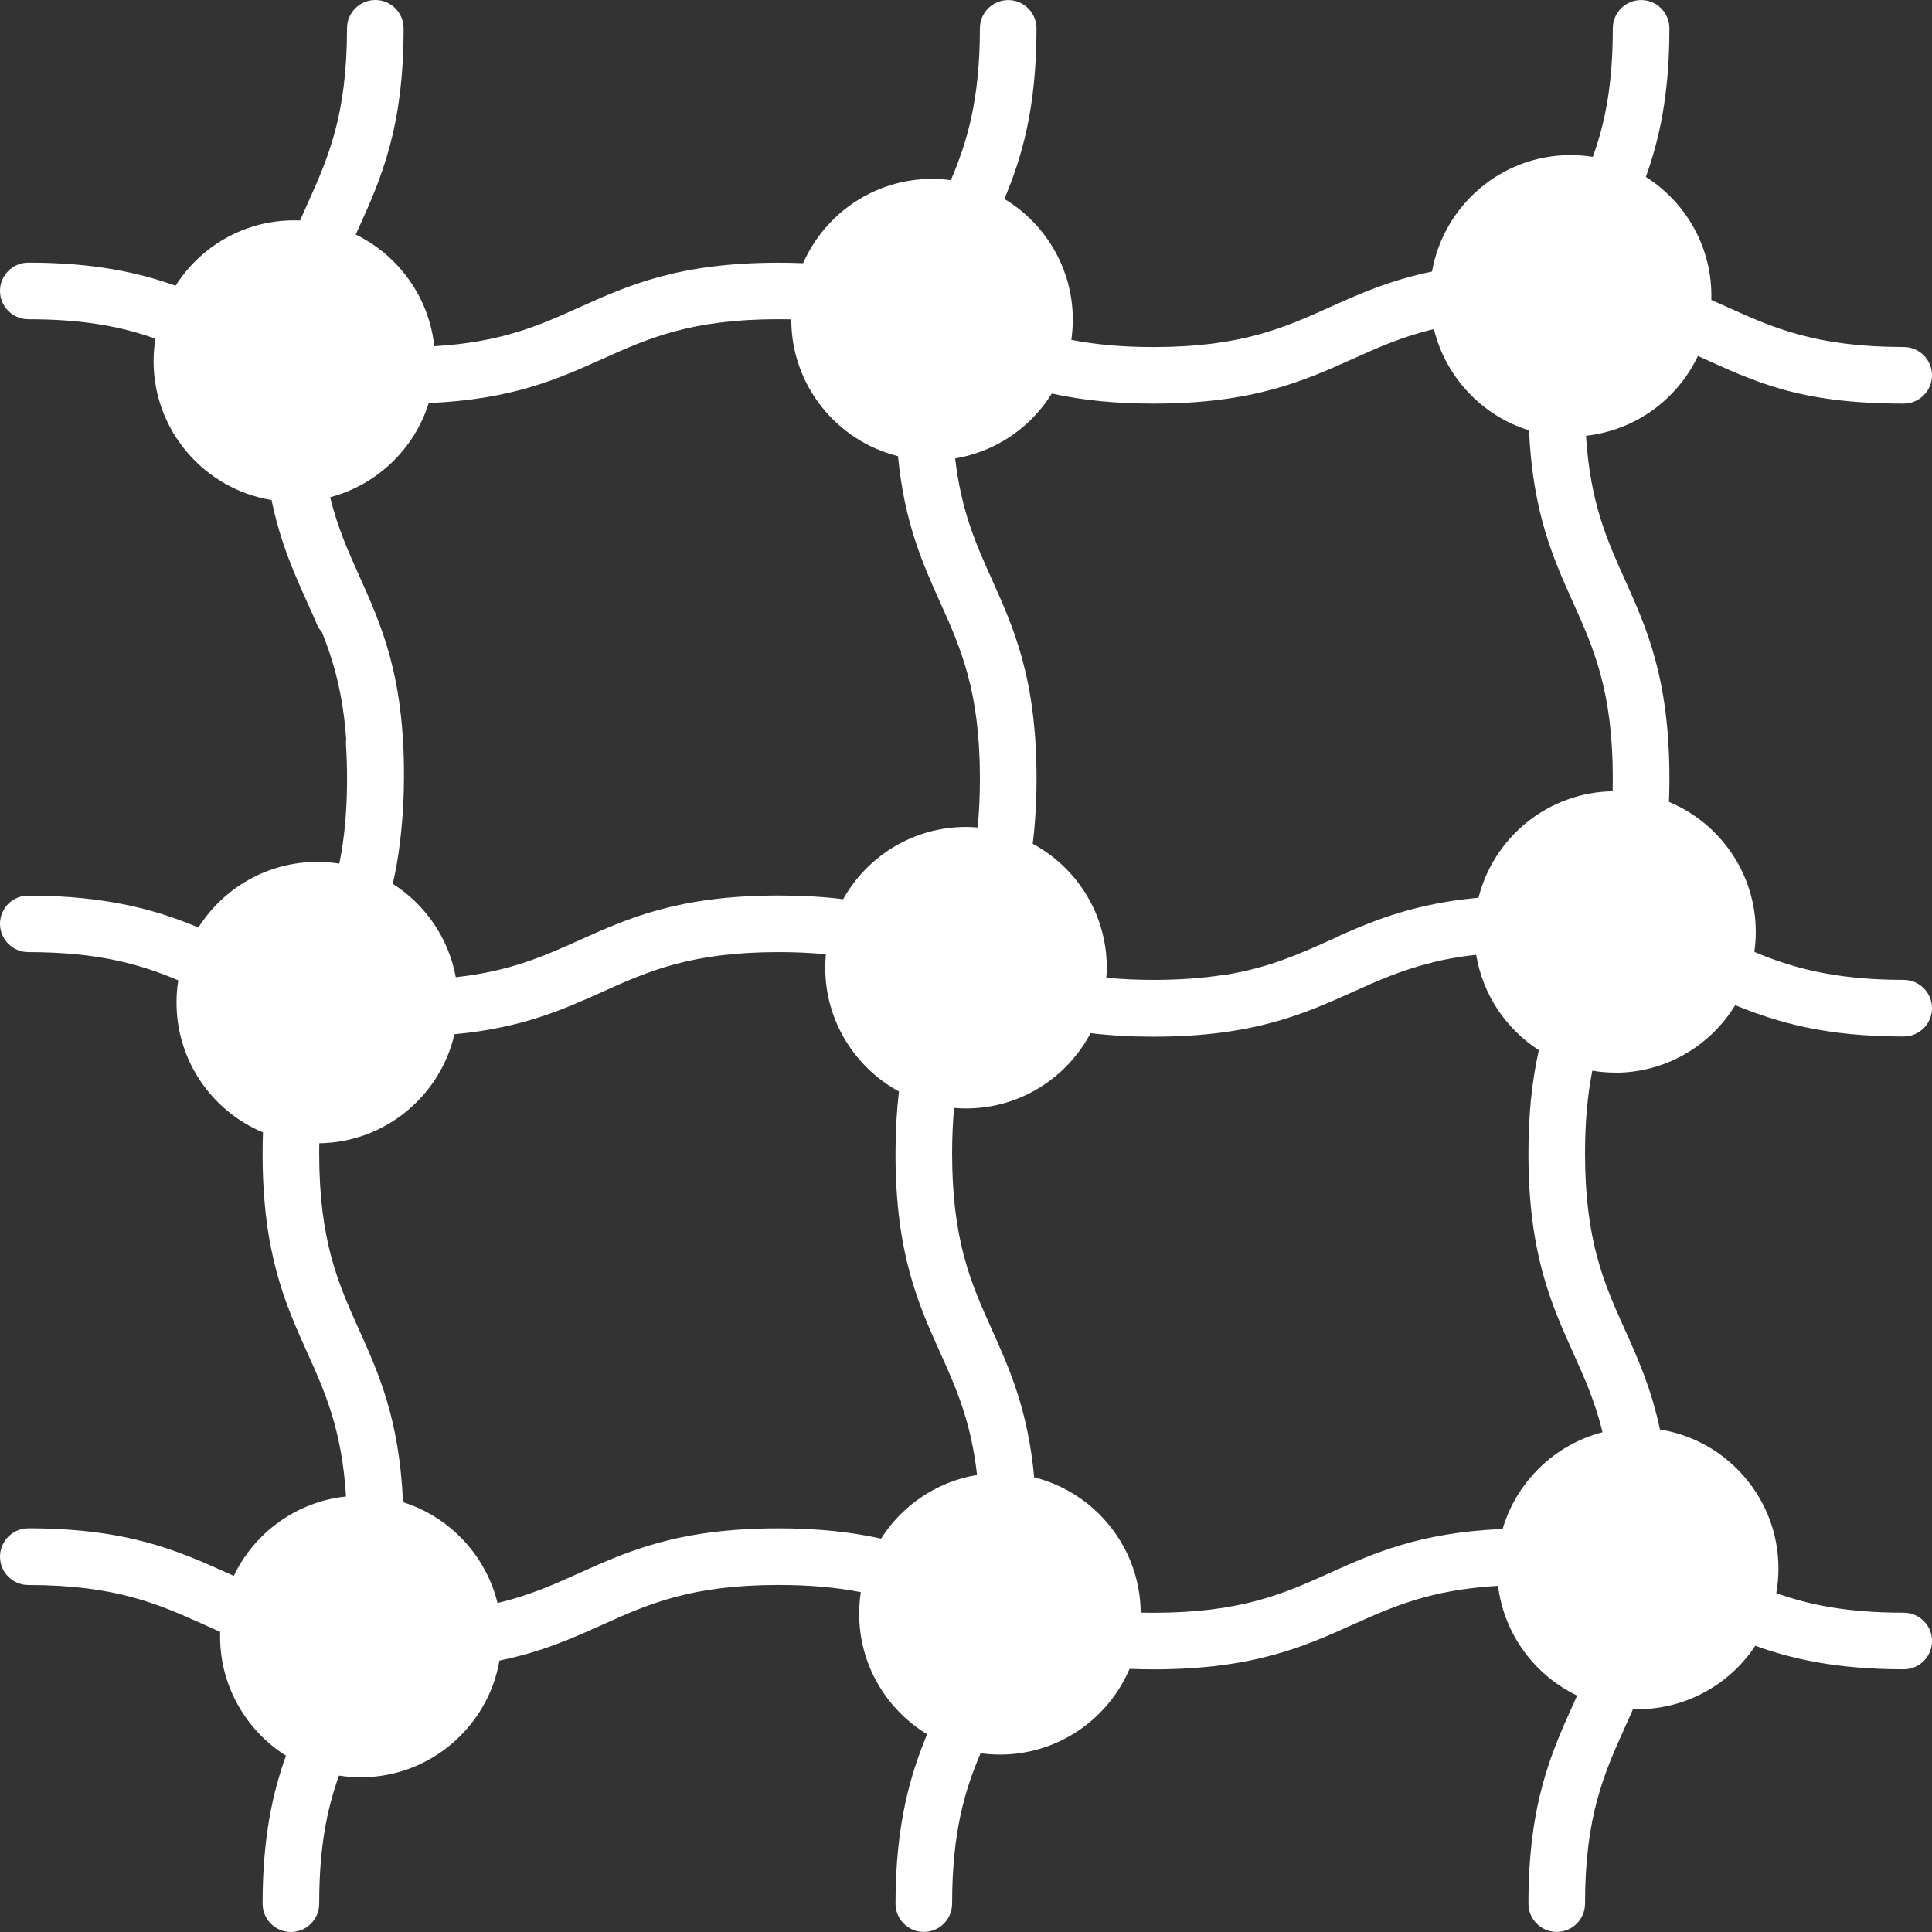 <svg width="203" height="203" viewBox="0 0 203 203" fill="none" xmlns="http://www.w3.org/2000/svg">
<rect x="0" y="0" width="203" height="203" fill="#333333" stroke="none"/>
<g clip-path="url(#clip0_1643_1358)">
<path d="M169.695 112.713C175.036 112.713 179.722 109.87 182.323 105.616C186.919 107.499 191.93 108.906 200.026 108.906C201.668 108.906 203 107.574 203 105.933C203 104.291 201.668 102.959 200.026 102.959C192.457 102.959 187.973 101.544 184.334 100.021C184.433 99.335 184.484 98.633 184.484 97.92C184.484 91.77 180.71 86.485 175.361 84.257C175.393 83.452 175.409 82.631 175.409 81.795C175.409 71.304 173.022 65.999 170.714 60.868C168.851 56.725 167.079 52.784 166.646 45.786C171.852 45.219 176.253 41.944 178.406 37.4C184.314 40.069 188.897 42.408 200.026 42.408C201.668 42.408 203 41.076 203 39.434C203 37.793 201.668 36.461 200.026 36.461C190.808 36.461 186.304 34.435 181.534 32.286C180.971 32.032 180.4 31.774 179.814 31.52C179.972 26.108 177.205 21.295 172.931 18.591C174.31 14.769 175.409 10.039 175.409 2.978C175.409 1.336 174.076 0.004 172.435 0.004C170.794 0.004 169.461 1.336 169.461 2.978C169.461 8.901 168.653 12.882 167.364 16.482C166.603 16.363 165.826 16.296 165.033 16.296C157.749 16.296 151.679 21.593 150.466 28.535C146.021 29.447 142.806 30.89 139.689 32.294C134.924 34.439 130.42 36.465 121.205 36.465C117.978 36.465 115.171 36.219 112.566 35.711C112.665 35.017 112.721 34.308 112.721 33.586C112.721 28.21 109.834 23.492 105.532 20.903C107.289 16.716 108.906 11.557 108.906 2.982C108.906 1.34 107.574 0.008 105.933 0.008C104.291 0.008 102.959 1.34 102.959 2.982C102.959 10.669 101.532 15.114 99.91 18.932C99.264 18.845 98.602 18.797 97.932 18.797C91.885 18.797 86.679 22.445 84.388 27.655C83.551 27.619 82.683 27.603 81.795 27.603C71.304 27.603 65.999 29.99 60.868 32.298C56.697 34.177 52.728 35.961 45.631 36.377C45.08 31.211 41.861 26.83 37.381 24.645C37.492 24.4 37.603 24.154 37.714 23.904C40.021 18.777 42.408 13.473 42.408 2.986C42.408 1.332 41.076 0 39.434 0C37.793 0 36.461 1.332 36.461 2.974C36.461 12.184 34.435 16.688 32.29 21.454C32.036 22.013 31.782 22.584 31.528 23.167C26.053 22.937 21.196 25.704 18.445 30.022C14.662 28.67 9.976 27.595 2.974 27.595C1.332 27.595 0 28.927 0 30.569C0 32.21 1.332 33.543 2.974 33.543C8.834 33.543 12.771 34.328 16.327 35.584C16.204 36.354 16.137 37.143 16.137 37.947C16.137 45.29 21.513 51.396 28.535 52.542C29.447 56.987 30.89 60.198 32.294 63.319C32.635 64.076 32.976 64.837 33.309 65.614C33.44 65.919 33.618 66.193 33.828 66.427C35.037 69.444 36.032 72.81 36.373 77.667C36.35 77.858 36.342 78.056 36.354 78.258C36.425 79.384 36.465 80.578 36.465 81.807C36.465 85.153 36.203 88.059 35.652 90.743C34.899 90.624 34.129 90.561 33.344 90.561C28.091 90.561 23.472 93.317 20.847 97.456C16.783 95.759 11.522 94.106 2.978 94.106C1.332 94.094 0 95.426 0 97.067C0 98.709 1.332 100.041 2.974 100.041C10.598 100.041 14.983 101.425 18.734 103.007C18.611 103.768 18.547 104.549 18.547 105.342C18.547 111.476 22.298 116.749 27.631 118.985C27.607 119.711 27.591 120.448 27.591 121.201C27.591 131.692 29.978 136.997 32.286 142.128C34.153 146.275 35.925 150.22 36.358 157.238C31.148 157.785 26.735 161.048 24.562 165.58C24.344 165.481 24.126 165.386 23.9 165.282C18.77 162.971 13.465 160.584 2.97 160.584C1.332 160.592 0 161.924 0 163.566C0 165.207 1.332 166.539 2.974 166.539C12.188 166.539 16.692 168.565 21.462 170.714C22.009 170.96 22.564 171.21 23.135 171.46C22.945 176.868 25.748 181.768 30.05 184.472C28.682 188.279 27.591 192.993 27.591 200.026C27.591 201.668 28.924 203 30.565 203C32.206 203 33.539 201.668 33.539 200.026C33.539 194.123 34.34 190.154 35.616 186.566C36.366 186.681 37.131 186.744 37.908 186.744C45.199 186.744 51.273 181.435 52.479 174.481C56.951 173.569 60.174 172.122 63.303 170.71C68.072 168.565 72.573 166.535 81.791 166.535C85.03 166.535 87.845 166.781 90.45 167.293C90.335 168.034 90.275 168.795 90.275 169.568C90.275 174.925 93.138 179.627 97.416 182.22C95.731 186.276 94.094 191.526 94.094 200.018C94.094 201.66 95.426 202.992 97.067 202.992C98.709 202.992 100.041 201.66 100.041 200.018C100.041 192.366 101.437 187.973 103.03 184.215C103.697 184.306 104.378 184.357 105.072 184.357C111.174 184.357 116.428 180.638 118.684 175.353C119.504 175.385 120.349 175.401 121.209 175.401C131.7 175.401 137.005 173.014 142.136 170.706C146.315 168.827 150.287 167.039 157.404 166.627C158.031 171.721 161.258 176.023 165.715 178.16C165.576 178.47 165.437 178.779 165.294 179.092C162.983 184.223 160.596 189.527 160.596 200.018C160.596 201.66 161.928 202.992 163.57 202.992C165.211 202.992 166.543 201.66 166.543 200.018C166.543 190.804 168.569 186.3 170.718 181.53C171.004 180.896 171.297 180.25 171.583 179.584C176.876 179.758 181.705 177.078 184.433 172.923C188.247 174.299 192.973 175.397 200.03 175.397C201.672 175.397 203.004 174.065 203.004 172.423C203.004 170.782 201.672 169.449 200.03 169.449C194.166 169.449 190.209 168.657 186.637 167.396C186.788 166.555 186.867 165.691 186.867 164.807C186.867 157.448 181.463 151.326 174.417 150.2C173.502 145.886 172.09 142.734 170.714 139.677C168.569 134.912 166.543 130.408 166.543 121.193C166.543 117.942 166.793 115.115 167.308 112.502C168.09 112.629 168.887 112.701 169.699 112.701L169.695 112.713ZM110.508 41.349C113.751 42.063 117.209 42.408 121.205 42.408C131.696 42.408 137.001 40.021 142.132 37.714C144.796 36.512 147.349 35.366 150.664 34.581C151.893 39.636 155.727 43.689 160.659 45.219C161.048 53.874 163.201 58.668 165.29 63.315C167.435 68.08 169.461 72.584 169.461 81.799C169.461 82.251 169.453 82.699 169.446 83.139C162.642 83.254 156.94 87.984 155.351 94.328C148.892 94.918 144.677 96.576 140.911 98.245C140.803 98.292 140.7 98.348 140.601 98.407C140.296 98.542 139.991 98.681 139.689 98.816C136.478 100.259 133.385 101.651 128.893 102.404C128.782 102.408 128.671 102.42 128.556 102.436C126.316 102.789 123.913 102.959 121.205 102.959C119.437 102.959 117.799 102.884 116.249 102.733C116.273 102.384 116.293 102.035 116.293 101.682C116.293 96.06 113.141 91.16 108.51 88.658C108.775 86.525 108.91 84.261 108.91 81.795C108.91 71.308 106.523 66.003 104.216 60.872C102.571 57.217 101.008 53.728 100.362 48.169C104.644 47.459 108.312 44.906 110.516 41.349H110.508ZM45.045 42.349C53.807 41.984 58.632 39.815 63.311 37.71C68.076 35.565 72.58 33.539 81.795 33.539C82.251 33.539 82.699 33.547 83.143 33.554C83.143 33.562 83.143 33.57 83.143 33.578C83.143 40.501 87.924 46.325 94.355 47.931C95.029 54.925 96.936 59.187 98.792 63.311C100.937 68.076 102.963 72.58 102.963 81.795C102.963 83.634 102.884 85.339 102.721 86.945C102.321 86.913 101.916 86.889 101.504 86.889C95.961 86.889 91.12 89.958 88.591 94.482C86.477 94.221 84.237 94.094 81.799 94.094C71.308 94.094 66.007 96.481 60.876 98.788C57.157 100.461 53.613 102.051 47.891 102.678C47.138 98.562 44.676 95.037 41.27 92.865C41.607 91.401 41.865 89.891 42.051 88.309C42.055 88.269 42.059 88.226 42.063 88.186C42.095 87.897 42.13 87.603 42.158 87.306C42.349 85.466 42.448 83.531 42.448 81.446C42.448 70.955 40.061 65.654 37.753 60.523C36.592 57.942 35.474 55.444 34.688 52.245C39.609 50.948 43.534 47.182 45.049 42.352L45.045 42.349ZM92.575 161.667C89.312 160.941 85.827 160.588 81.795 160.588C71.304 160.588 65.995 162.975 60.864 165.286C58.184 166.492 55.615 167.645 52.276 168.434C51.047 163.407 47.241 159.379 42.344 157.836C41.964 149.146 39.803 144.34 37.71 139.685C35.565 134.92 33.539 130.416 33.539 121.201C33.539 120.841 33.539 120.48 33.547 120.127C40.465 120.032 46.25 115.159 47.749 108.668C54.858 108.01 59.148 106.083 63.311 104.212C68.076 102.067 72.58 100.041 81.795 100.041C83.571 100.041 85.22 100.116 86.778 100.267C86.735 100.731 86.711 101.203 86.711 101.682C86.711 107.289 89.847 112.177 94.454 114.683C94.217 116.717 94.094 118.866 94.094 121.205C94.094 131.696 96.481 137.001 98.788 142.128C100.449 145.815 102.027 149.336 102.662 154.978C98.427 155.676 94.791 158.177 92.575 161.667ZM168.379 150.49C163.344 151.79 159.343 155.684 157.884 160.652C149.165 161.028 144.352 163.189 139.689 165.286C134.924 167.431 130.42 169.457 121.205 169.457C120.749 169.457 120.301 169.449 119.857 169.442C119.798 162.582 115.048 156.825 108.664 155.224C108.002 148.134 106.079 143.841 104.212 139.685C102.067 134.92 100.041 130.416 100.041 121.201C100.041 119.496 100.112 117.914 100.251 116.412C100.663 116.447 101.08 116.467 101.5 116.467C107.174 116.467 112.11 113.252 114.588 108.553C116.65 108.803 118.83 108.926 121.201 108.926C131.692 108.926 136.997 106.539 142.128 104.232C144.749 103.05 147.258 101.924 150.49 101.139V101.123C151.873 100.786 153.392 100.509 155.105 100.322C155.795 104.517 158.253 108.121 161.69 110.342C160.953 113.624 160.596 117.137 160.596 121.201C160.596 131.692 162.983 136.997 165.29 142.128C166.468 144.749 167.598 147.258 168.383 150.49H168.379Z" fill="white"/>
</g>
<defs>
<clipPath id="clip0_1643_1358">
<rect width="203" height="203" fill="white"/>
</clipPath>
</defs>
</svg>
